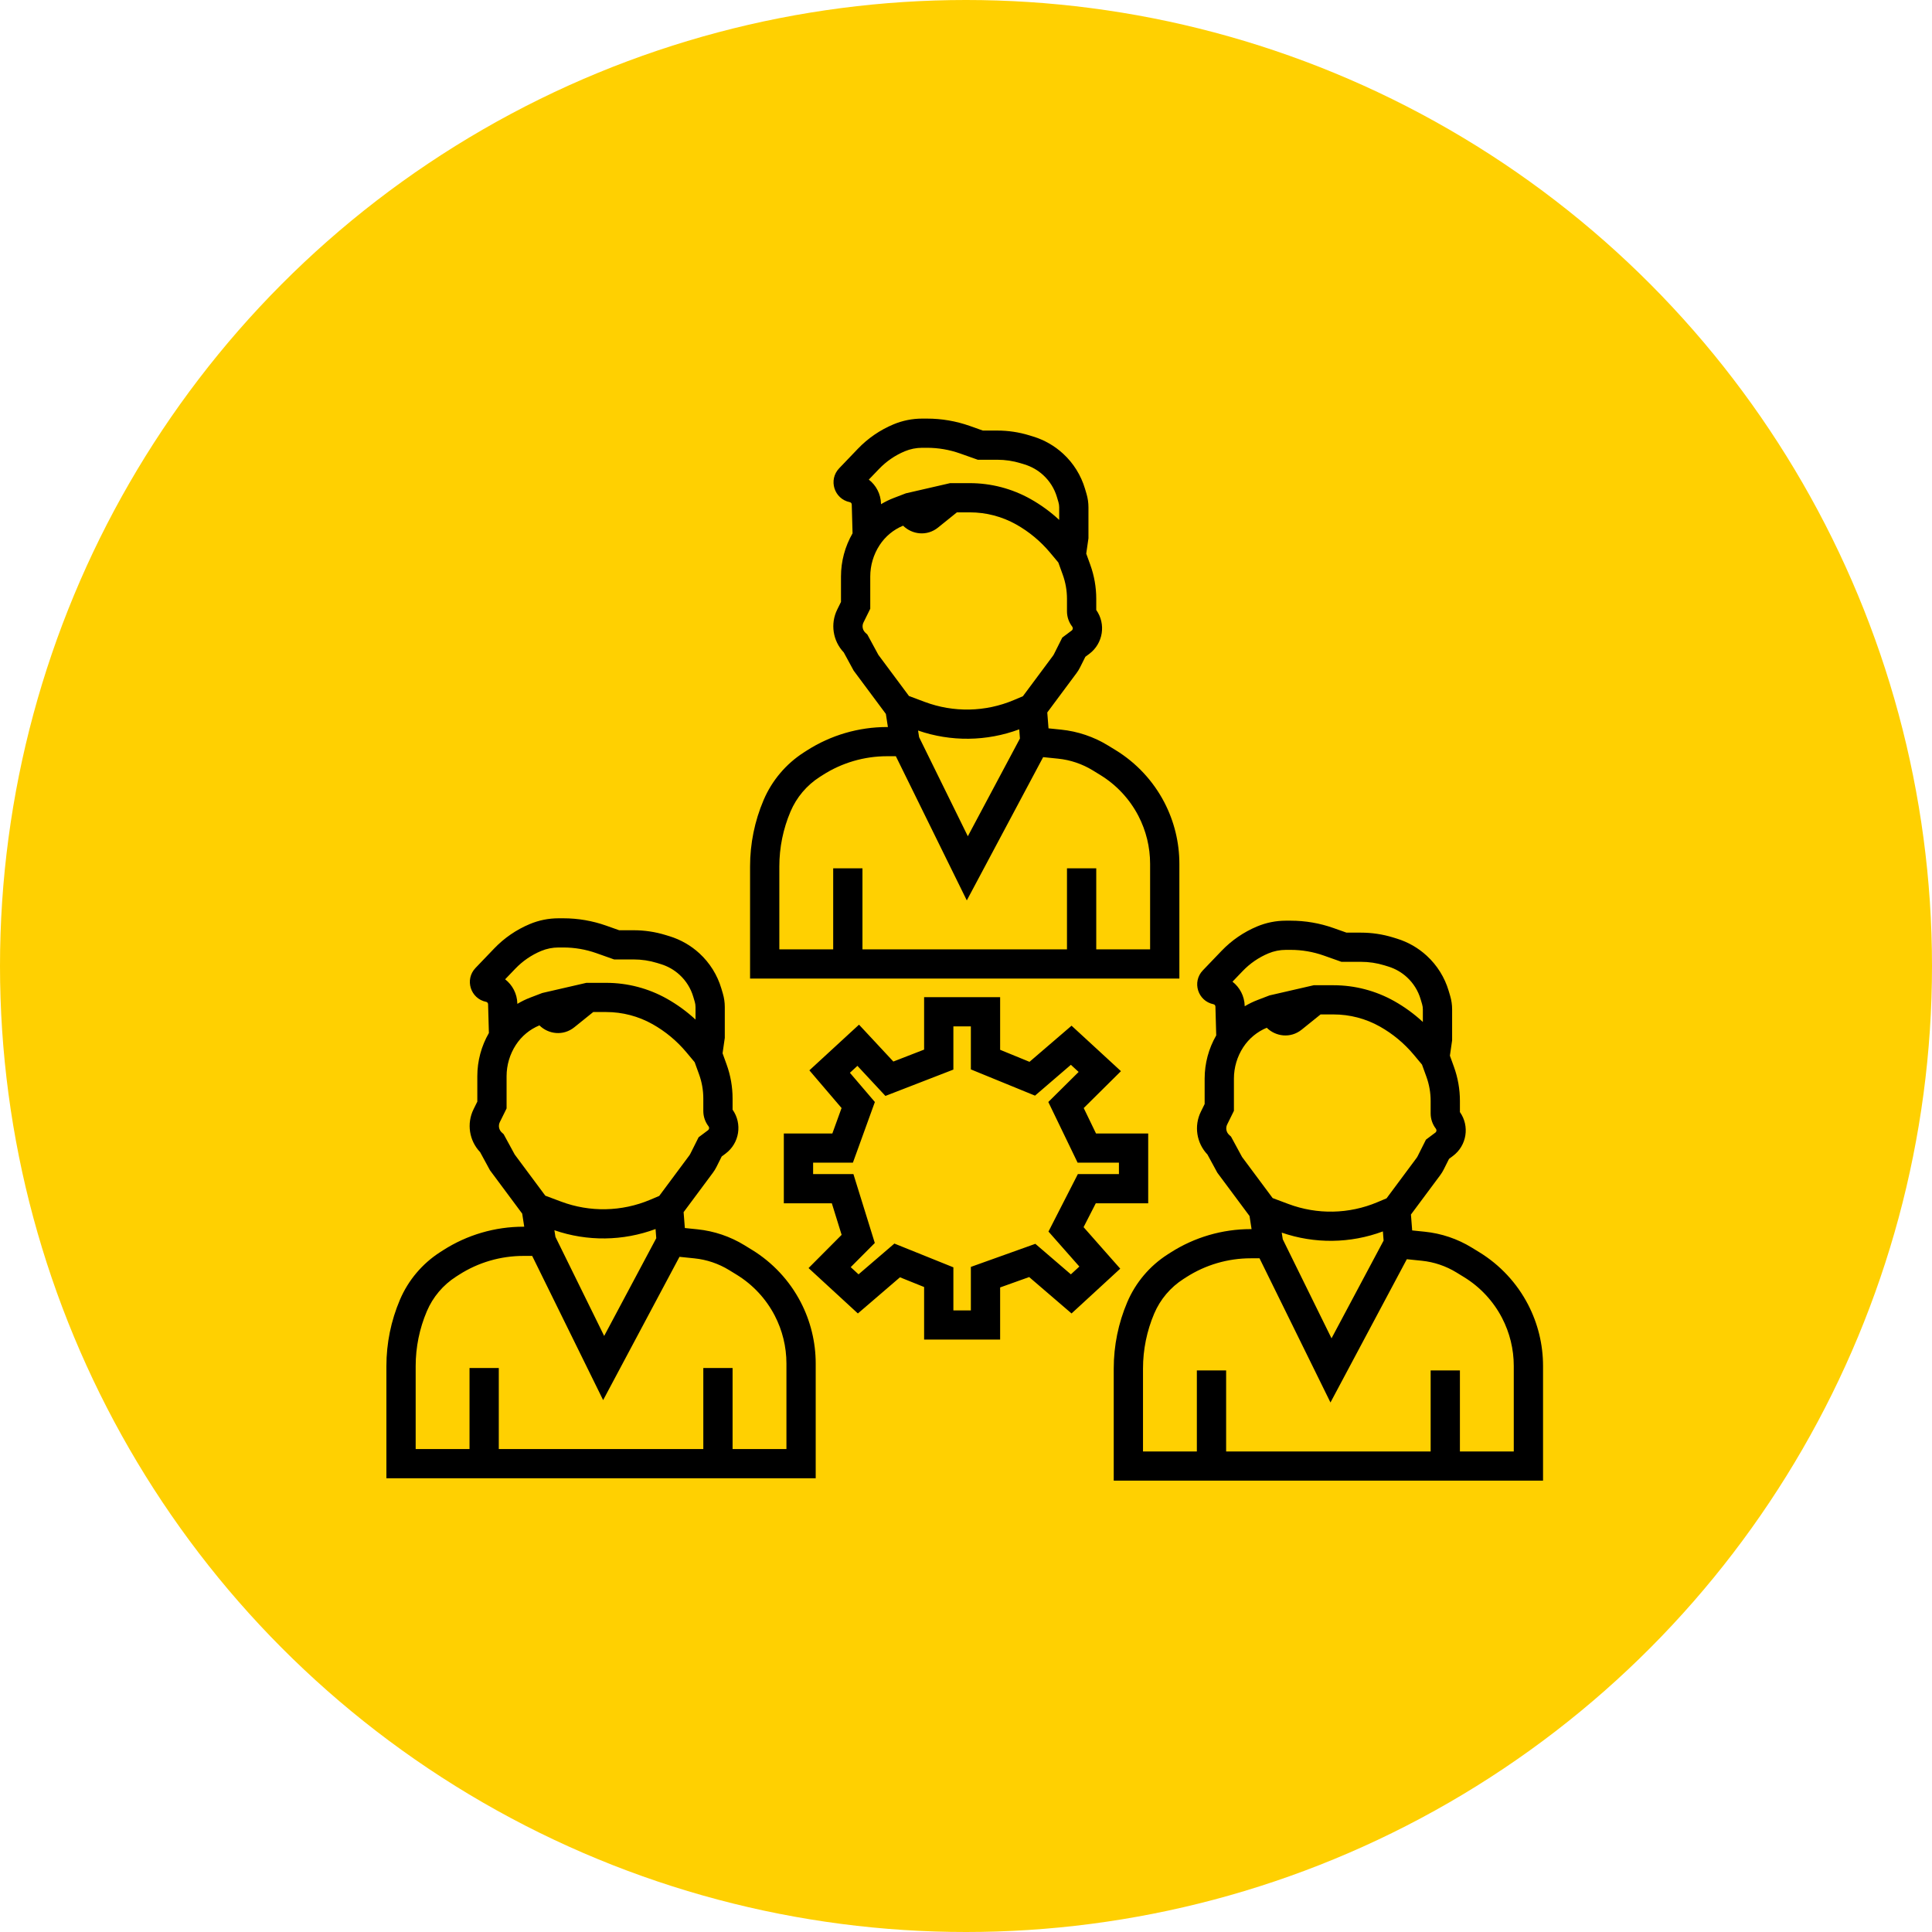<svg xmlns="http://www.w3.org/2000/svg" width="120" height="120" viewBox="0 0 120 120" fill="none"><circle cx="60" cy="60" r="60" fill="#FFD001"></circle><g clip-path="url(#clip0_179_341)"><path d="M80.167 57.185C81.073 57.185 81.972 57.339 82.826 57.642L83.634 57.928H84.538C85.208 57.928 85.876 58.028 86.517 58.224L86.763 58.3C87.454 58.512 88.09 58.876 88.621 59.366C89.263 59.956 89.732 60.709 89.98 61.544L90.073 61.858C90.153 62.129 90.194 62.411 90.194 62.694V64.617L90.185 64.681L90.056 65.57L90.306 66.261C90.552 66.941 90.678 67.658 90.678 68.38V69.072C91.293 69.943 91.108 71.152 90.245 71.798L90.002 71.98L89.671 72.64C89.609 72.763 89.537 72.88 89.456 72.99L87.636 75.437L87.713 76.424L88.494 76.504C89.53 76.61 90.529 76.947 91.417 77.492L91.885 77.779C93.169 78.567 94.215 79.689 94.909 81.025C95.522 82.204 95.841 83.512 95.841 84.839V91.965H69.176V84.999C69.176 83.584 69.462 82.184 70.015 80.883C70.533 79.665 71.407 78.63 72.523 77.915L72.706 77.798C74.192 76.847 75.92 76.342 77.685 76.342H77.737L77.611 75.529L75.647 72.888L75.609 72.836L75.578 72.779L74.996 71.708C74.319 70.997 74.15 69.935 74.59 69.045L74.823 68.572V66.994C74.823 66.05 75.072 65.125 75.542 64.31L75.492 62.52C75.49 62.449 75.44 62.389 75.37 62.375C74.397 62.176 74.025 60.987 74.711 60.271L75.874 59.058C76.498 58.407 77.249 57.891 78.082 57.543C78.647 57.307 79.253 57.185 79.866 57.185H80.167ZM34.991 57.037C35.897 57.037 36.796 57.191 37.65 57.493L38.458 57.779H39.361C40.032 57.779 40.699 57.879 41.34 58.076L41.587 58.151C42.279 58.364 42.914 58.728 43.445 59.217C44.087 59.808 44.556 60.56 44.804 61.395L44.897 61.709C44.977 61.981 45.018 62.262 45.018 62.545V64.468L45.008 64.533L44.88 65.422L45.13 66.113C45.376 66.792 45.502 67.51 45.502 68.232V68.923C46.117 69.794 45.932 71.004 45.069 71.65L44.826 71.831L44.495 72.492C44.433 72.614 44.361 72.731 44.279 72.841L42.46 75.289L42.537 76.275L43.318 76.355C44.354 76.461 45.353 76.799 46.24 77.343L46.709 77.631C47.993 78.419 49.039 79.541 49.733 80.877C50.345 82.055 50.665 83.363 50.665 84.691V91.817H24V84.85C24 83.436 24.285 82.036 24.839 80.734C25.357 79.516 26.231 78.482 27.347 77.767L27.53 77.65C29.016 76.699 30.744 76.193 32.509 76.193H32.561L32.435 75.381L30.471 72.739L30.433 72.688L30.402 72.631L29.82 71.56C29.143 70.849 28.974 69.786 29.414 68.896L29.647 68.424V66.845C29.647 65.902 29.896 64.976 30.366 64.161L30.316 62.372C30.314 62.301 30.263 62.241 30.194 62.227C29.221 62.028 28.849 60.838 29.535 60.122L30.698 58.909C31.321 58.259 32.073 57.743 32.906 57.395C33.47 57.158 34.077 57.037 34.69 57.037H34.991ZM77.685 78.155C76.268 78.155 74.881 78.561 73.689 79.324L73.506 79.441C72.698 79.959 72.064 80.708 71.689 81.59C71.231 82.668 70.994 83.828 70.994 84.999V90.152H74.339V85.119H76.157V90.152H88.86V85.119H90.678V90.152H94.023V84.839C94.023 83.802 93.773 82.78 93.295 81.859C92.752 80.816 91.936 79.939 90.932 79.323L90.464 79.036C89.809 78.635 89.073 78.385 88.309 78.307L87.38 78.212L83.473 85.544L82.638 87.111L81.854 85.518L78.231 78.155H77.685ZM32.509 78.007C31.092 78.007 29.705 78.412 28.513 79.176L28.33 79.293C27.521 79.811 26.888 80.559 26.513 81.442C26.054 82.52 25.818 83.679 25.818 84.85V90.004H29.163V84.97H30.981V90.004H43.684V84.97H45.502V90.004H48.847V84.691C48.847 83.653 48.597 82.632 48.119 81.711C47.576 80.668 46.76 79.791 45.756 79.175L45.288 78.888C44.633 78.486 43.897 78.237 43.133 78.159L42.204 78.064L38.297 85.396L37.462 86.963L36.678 85.37L33.055 78.007H32.509ZM62.12 65.205L63.944 65.952L65.942 64.236L66.556 63.708L67.152 64.256L68.927 65.89L69.624 66.532L68.951 67.199L67.312 68.823L68.075 70.402H71.317V74.739H68.061L67.303 76.22L68.992 78.135L69.58 78.799L68.927 79.4L67.152 81.033L66.556 81.581L65.942 81.054L63.923 79.32L62.12 79.965V83.204H57.398V79.939L55.899 79.335L53.899 81.054L53.284 81.581L52.689 81.033L50.914 79.4L50.221 78.762L50.886 78.094L52.275 76.699L51.667 74.739H48.685V70.402H51.699L52.271 68.822L50.838 67.144L50.272 66.481L50.914 65.89L52.689 64.256L53.355 63.644L53.972 64.306L55.488 65.934L57.398 65.193V61.937H62.12V65.205ZM85.894 76.485C83.874 77.238 81.651 77.266 79.611 76.56L79.674 76.972L82.703 83.126L85.938 77.055L85.894 76.485ZM40.718 76.337C38.697 77.089 36.475 77.117 34.435 76.412L34.499 76.824L37.526 82.978L40.762 76.907L40.718 76.337ZM59.216 66.434L58.636 66.659L55.571 67.847L54.995 68.07L54.575 67.619L53.256 66.202L52.789 66.632L53.998 68.047L54.34 68.448L54.16 68.943L53.193 71.616L52.975 72.215H50.504V72.926H53.008L53.206 73.565L54.174 76.683L54.335 77.204L53.95 77.59L52.84 78.705L53.326 79.152L55.132 77.601L55.552 77.24L56.066 77.447L58.647 78.487L59.216 78.716V81.391H60.302V78.69L60.904 78.474L63.808 77.435L64.307 77.256L64.709 77.601L66.514 79.152L67.041 78.668L65.531 76.957L65.123 76.494L65.403 75.946L66.694 73.421L66.947 72.926H69.499V72.215H66.932L66.685 71.702L65.394 69.029L65.113 68.447L65.572 67.992L66.996 66.58L66.514 66.137L64.709 67.689L64.286 68.052L63.77 67.841L60.866 66.653L60.302 66.422V63.751H59.216V66.434ZM80.85 63.953C80.153 64.514 79.231 64.38 78.681 63.836C78.084 64.082 77.574 64.504 77.22 65.046C76.843 65.625 76.641 66.302 76.641 66.994V68.995L76.548 69.184L76.221 69.846C76.115 70.062 76.163 70.322 76.341 70.486L76.349 70.493L76.46 70.596L76.532 70.728L77.145 71.859L79.046 74.415L80.025 74.782C81.814 75.453 83.793 75.413 85.553 74.67L86.121 74.431L87.995 71.91C88.014 71.885 88.031 71.857 88.045 71.829L88.568 70.786L88.74 70.657L89.154 70.347C89.23 70.291 89.244 70.183 89.186 70.108C88.975 69.836 88.86 69.501 88.86 69.156V68.38C88.86 67.868 88.771 67.359 88.596 66.877L88.323 66.124L87.809 65.508C87.22 64.804 86.508 64.212 85.707 63.761C84.829 63.267 83.838 63.008 82.829 63.008H82.023L80.85 63.953ZM35.674 63.804C34.977 64.366 34.054 64.232 33.505 63.688C32.907 63.934 32.398 64.355 32.044 64.897C31.666 65.477 31.465 66.154 31.465 66.845V68.846L31.372 69.036L31.045 69.697C30.938 69.914 30.987 70.174 31.164 70.338L31.173 70.345L31.283 70.447L31.355 70.58L31.97 71.71L33.87 74.266L34.849 74.633C36.638 75.304 38.617 75.264 40.377 74.522L40.945 74.282L42.819 71.761C42.838 71.736 42.854 71.709 42.869 71.681L43.392 70.637L43.564 70.509L43.978 70.199C44.054 70.142 44.068 70.035 44.01 69.96C43.799 69.687 43.684 69.352 43.684 69.007V68.232C43.684 67.72 43.595 67.211 43.42 66.728L43.147 65.975L42.633 65.36C42.044 64.655 41.332 64.064 40.531 63.613C39.653 63.119 38.661 62.859 37.653 62.859H36.847L35.674 63.804ZM79.866 58.998C79.495 58.998 79.127 59.072 78.785 59.215C78.183 59.467 77.639 59.84 77.188 60.311L76.552 60.974C77.004 61.326 77.293 61.868 77.31 62.47L77.311 62.501C77.561 62.35 77.826 62.221 78.101 62.115L78.794 61.849L78.854 61.826L78.916 61.812L81.498 61.218L81.599 61.195H82.829C84.15 61.195 85.45 61.535 86.6 62.182C87.242 62.543 87.838 62.978 88.376 63.476V62.694C88.376 62.585 88.36 62.476 88.329 62.372L88.236 62.058C88.082 61.536 87.789 61.067 87.388 60.698C87.057 60.393 86.66 60.166 86.228 60.033L85.982 59.957C85.514 59.814 85.027 59.741 84.538 59.741H83.32L83.173 59.688L82.218 59.35C81.559 59.117 80.866 58.998 80.167 58.998H79.866ZM34.69 58.85C34.319 58.85 33.951 58.924 33.609 59.067C33.007 59.319 32.463 59.692 32.012 60.162L31.375 60.826C31.828 61.178 32.117 61.72 32.133 62.321L32.134 62.353C32.385 62.202 32.649 62.072 32.925 61.966L33.618 61.701L33.678 61.678L33.74 61.663L36.321 61.069L36.422 61.046H37.653C38.974 61.046 40.273 61.386 41.424 62.033C42.066 62.395 42.662 62.829 43.2 63.327V62.545C43.2 62.436 43.184 62.328 43.153 62.223L43.06 61.909C42.906 61.388 42.613 60.918 42.212 60.55C41.88 60.244 41.484 60.017 41.052 59.885L40.806 59.809C40.338 59.665 39.851 59.593 39.361 59.593H38.144L37.996 59.54L37.041 59.202C36.383 58.969 35.69 58.85 34.991 58.85H34.69ZM57.579 26C58.485 26 59.384 26.154 60.238 26.456L61.046 26.743H61.95C62.62 26.743 63.288 26.843 63.929 27.039L64.175 27.115C64.867 27.327 65.502 27.691 66.034 28.181C66.675 28.771 67.144 29.524 67.392 30.359L67.485 30.673C67.565 30.944 67.606 31.226 67.606 31.509V33.432L67.597 33.496L67.468 34.385L67.718 35.076C67.964 35.756 68.09 36.473 68.09 37.195V37.887C68.705 38.758 68.52 39.967 67.657 40.613L67.414 40.794L67.083 41.455C67.022 41.577 66.95 41.694 66.868 41.804L65.048 44.252L65.125 45.239L65.906 45.319C66.942 45.425 67.941 45.762 68.828 46.307L69.297 46.594C70.582 47.383 71.627 48.505 72.321 49.84C72.933 51.019 73.253 52.327 73.253 53.654V60.78H46.588V53.814C46.588 52.399 46.873 51 47.427 49.697C47.945 48.48 48.819 47.445 49.935 46.73L50.118 46.613C51.604 45.662 53.332 45.157 55.097 45.157H55.149L55.023 44.344L53.059 41.703L53.021 41.651L52.99 41.594L52.408 40.523C51.731 39.812 51.562 38.749 52.002 37.86L52.235 37.387V35.809C52.235 34.865 52.484 33.94 52.954 33.125L52.904 31.335C52.902 31.264 52.852 31.204 52.782 31.19C51.809 30.991 51.437 29.802 52.123 29.086L53.285 27.873C53.909 27.222 54.661 26.706 55.494 26.358C56.059 26.122 56.665 26 57.278 26H57.579ZM55.097 46.97C53.68 46.97 52.293 47.376 51.101 48.139L50.918 48.256C50.109 48.774 49.476 49.523 49.101 50.405C48.642 51.483 48.406 52.642 48.406 53.814V58.967H51.751V53.934H53.569V58.967H66.272V53.934H68.09V58.967H71.435V53.654C71.435 52.617 71.185 51.595 70.707 50.674C70.164 49.631 69.348 48.754 68.344 48.138L67.876 47.851C67.222 47.45 66.485 47.2 65.72 47.122L64.792 47.027L60.885 54.359L60.05 55.926L59.266 54.333L55.643 46.97H55.097ZM63.306 45.3C61.285 46.053 59.063 46.081 57.023 45.375L57.087 45.787L60.114 51.941L63.35 45.87L63.306 45.3ZM58.262 32.768C57.565 33.329 56.642 33.195 56.093 32.651C55.495 32.897 54.986 33.319 54.633 33.861C54.255 34.44 54.053 35.117 54.053 35.809V37.81L53.96 37.999L53.633 38.661C53.526 38.877 53.575 39.137 53.752 39.301L53.761 39.309L53.871 39.41L53.944 39.543L54.557 40.674L56.458 43.23L57.437 43.597C59.226 44.267 61.205 44.228 62.965 43.485L63.533 43.245L65.407 40.725C65.426 40.699 65.442 40.672 65.457 40.644L65.98 39.601L66.152 39.472L66.566 39.162C66.642 39.106 66.656 38.998 66.599 38.923C66.387 38.651 66.272 38.315 66.272 37.971V37.195C66.272 36.683 66.183 36.174 66.008 35.692L65.735 34.938L65.221 34.323C64.632 33.619 63.92 33.027 63.119 32.576C62.241 32.082 61.249 31.823 60.241 31.823H59.435L58.262 32.768ZM57.278 27.813C56.907 27.813 56.539 27.887 56.197 28.03C55.595 28.282 55.051 28.655 54.6 29.126L53.963 29.789C54.416 30.141 54.705 30.683 54.722 31.285L54.722 31.316C54.973 31.166 55.237 31.035 55.513 30.93L56.206 30.664L56.266 30.641L56.328 30.627L58.91 30.033L59.01 30.009H60.241C61.562 30.01 62.861 30.35 64.012 30.997C64.654 31.358 65.25 31.793 65.788 32.291V31.509C65.788 31.4 65.772 31.291 65.741 31.187L65.648 30.873C65.494 30.352 65.201 29.882 64.8 29.513C64.469 29.208 64.072 28.98 63.64 28.848L63.394 28.772C62.926 28.629 62.439 28.556 61.95 28.556H60.732L60.584 28.503L59.629 28.165C58.971 27.932 58.278 27.813 57.579 27.813H57.278Z" fill="black"></path></g><defs><clipPath id="clip0_179_341"><rect width="72" height="66" fill="white" transform="translate(24 26)"></rect></clipPath></defs></svg>
